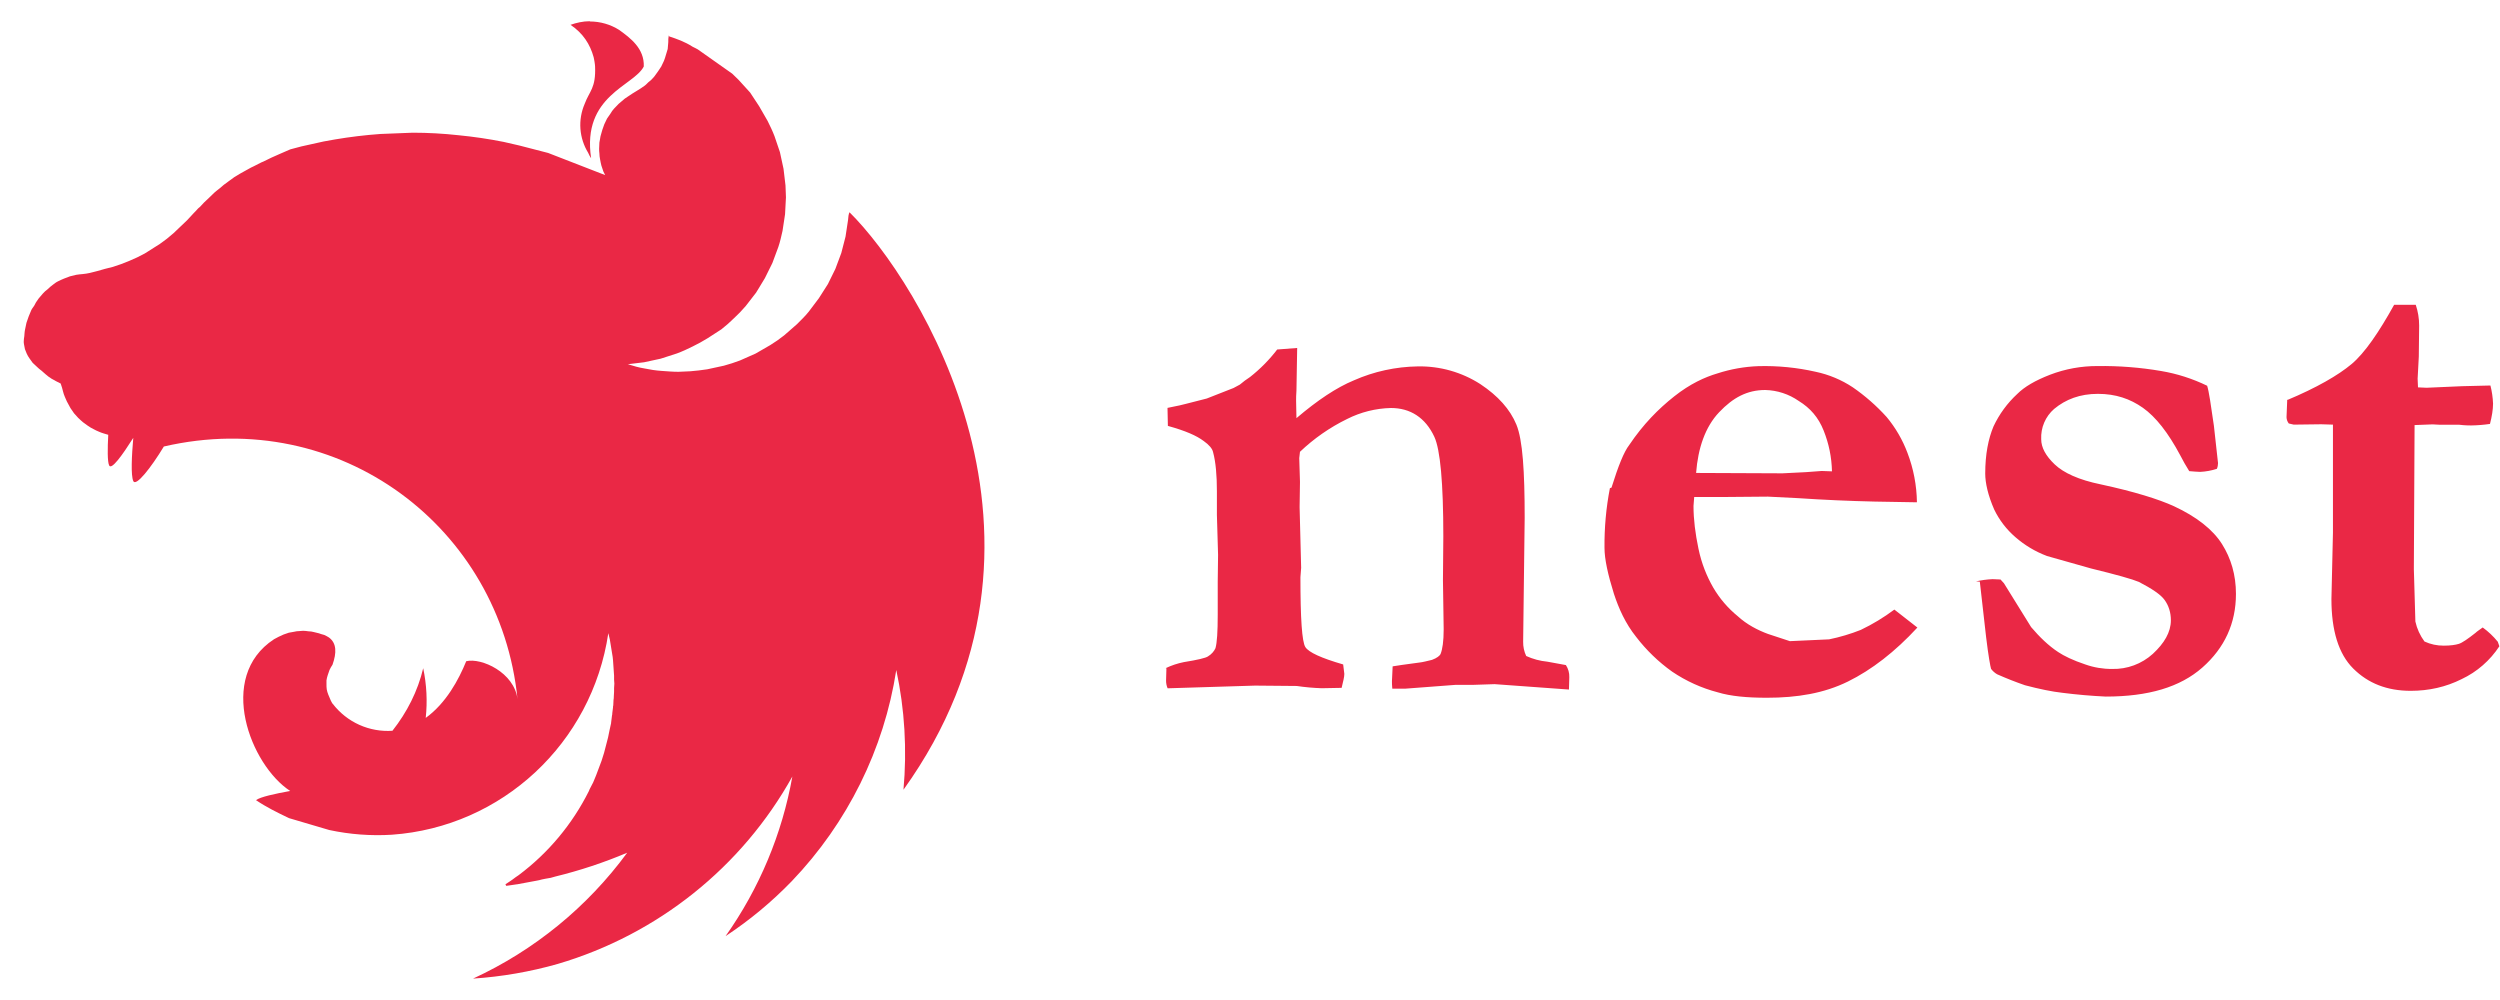 <svg width="100" height="40" viewBox="0 0 100 40" fill="none" xmlns="http://www.w3.org/2000/svg">
<g clip-path="url(#clip0_3471_5435)">
<path fill-rule="evenodd" clip-rule="evenodd" d="M23.595 0.849C23.318 0.849 23.055 0.91 22.821 0.993C23.325 1.331 23.605 1.777 23.746 2.288C23.757 2.36 23.775 2.407 23.782 2.476C23.789 2.544 23.803 2.594 23.803 2.656C23.84 3.53 23.577 3.638 23.386 4.157C23.251 4.47 23.193 4.811 23.217 5.151C23.242 5.491 23.348 5.821 23.526 6.111C23.558 6.188 23.598 6.262 23.645 6.331C23.267 3.818 25.362 3.44 25.751 2.659C25.78 1.939 25.211 1.518 24.768 1.198C24.417 0.976 24.01 0.859 23.595 0.859V0.849ZM26.752 1.414C26.716 1.641 26.741 1.583 26.73 1.702L26.708 1.961L26.636 2.198C26.614 2.279 26.588 2.358 26.557 2.436L26.449 2.663C26.42 2.699 26.399 2.742 26.37 2.782L26.309 2.872L26.165 3.07C26.104 3.131 26.057 3.199 25.985 3.249C25.913 3.3 25.866 3.368 25.798 3.419C25.589 3.577 25.351 3.696 25.132 3.851C25.06 3.901 24.988 3.941 24.934 3.995C24.88 4.049 24.804 4.095 24.747 4.153C24.689 4.211 24.628 4.272 24.567 4.34C24.505 4.409 24.459 4.47 24.423 4.538L24.279 4.747L24.171 4.974L24.091 5.2L24.02 5.452C24.009 5.488 24.009 5.542 23.998 5.582C23.987 5.622 23.987 5.661 23.976 5.701L23.965 5.953C23.964 6.013 23.968 6.073 23.976 6.133C23.976 6.212 23.987 6.291 24.005 6.385C24.023 6.478 24.034 6.543 24.055 6.622L24.135 6.86C24.156 6.91 24.185 6.961 24.207 7.004L21.925 6.118L20.773 5.82L20.146 5.676C19.549 5.557 18.946 5.468 18.339 5.409C17.732 5.342 17.122 5.309 16.511 5.308L15.215 5.359C14.606 5.403 13.999 5.476 13.397 5.578L12.951 5.658L12.058 5.856L11.612 5.974L11.18 6.162L10.856 6.306L10.532 6.464C10.503 6.475 10.482 6.485 10.46 6.493L10.15 6.651C10.078 6.68 10.006 6.723 9.952 6.752C9.924 6.773 9.88 6.788 9.862 6.802L9.603 6.946C9.513 6.997 9.434 7.047 9.366 7.09L9.168 7.234L8.952 7.393L8.783 7.537C8.675 7.616 8.624 7.666 8.574 7.706L8.358 7.915L8.16 8.102L7.991 8.282C7.969 8.303 7.94 8.318 7.919 8.343C7.868 8.404 7.811 8.462 7.75 8.523L7.483 8.811L6.943 9.326C6.768 9.482 6.583 9.628 6.389 9.761L5.791 10.139C5.588 10.251 5.379 10.35 5.165 10.438C4.956 10.528 4.733 10.607 4.517 10.675C4.1 10.765 3.675 10.934 3.304 10.963C3.225 10.963 3.135 10.985 3.052 10.992L2.8 11.053L2.563 11.143C2.483 11.172 2.404 11.215 2.325 11.251C2.246 11.287 2.181 11.341 2.109 11.395C2.039 11.446 1.972 11.503 1.911 11.565C1.839 11.615 1.767 11.683 1.713 11.744L1.544 11.942C1.494 12.022 1.436 12.086 1.4 12.169C1.364 12.252 1.299 12.313 1.256 12.396L1.148 12.655L1.058 12.914L1.008 13.152C0.979 13.271 0.979 13.389 0.972 13.451C0.964 13.512 0.95 13.58 0.95 13.649C0.95 13.685 0.95 13.739 0.961 13.778C0.972 13.85 0.982 13.908 0.997 13.965L1.069 14.145C1.098 14.217 1.141 14.275 1.177 14.332L1.306 14.512L1.476 14.671C1.537 14.732 1.594 14.779 1.663 14.829C1.9 15.038 1.961 15.106 2.267 15.261C2.318 15.29 2.368 15.312 2.426 15.34C2.476 15.484 2.498 15.556 2.516 15.639C2.534 15.722 2.566 15.808 2.595 15.877L2.674 16.057L2.818 16.323L2.962 16.532L3.131 16.719C3.192 16.78 3.25 16.827 3.318 16.888L3.516 17.032C3.586 17.081 3.659 17.125 3.736 17.162C3.808 17.198 3.88 17.241 3.963 17.27C4.024 17.299 4.092 17.32 4.161 17.342C4.229 17.363 4.29 17.378 4.33 17.392C4.301 17.932 4.294 18.472 4.366 18.616C4.456 18.814 4.891 18.209 5.331 17.515C5.269 18.234 5.23 19.005 5.331 19.242C5.431 19.48 6.036 18.717 6.554 17.86C13.595 16.233 20.017 21.1 20.701 27.968C20.571 26.895 19.25 26.301 18.649 26.449C18.35 27.183 17.846 28.126 17.029 28.716C17.1 28.053 17.066 27.382 16.928 26.729C16.712 27.644 16.28 28.493 15.697 29.231C15.243 29.262 14.787 29.18 14.371 28.993C13.956 28.806 13.593 28.519 13.314 28.158C13.278 28.13 13.264 28.068 13.235 28.029L13.131 27.784C13.102 27.712 13.081 27.64 13.07 27.575C13.059 27.511 13.059 27.431 13.059 27.359V27.215C13.07 27.143 13.088 27.071 13.109 27.006L13.181 26.798C13.217 26.726 13.253 26.654 13.3 26.589C13.469 26.114 13.469 25.725 13.156 25.498C13.095 25.462 13.037 25.426 12.969 25.398C12.933 25.387 12.879 25.369 12.839 25.361L12.76 25.333L12.551 25.282C12.483 25.263 12.413 25.253 12.343 25.253C12.27 25.241 12.197 25.234 12.123 25.232C12.073 25.232 12.022 25.243 11.979 25.243C11.9 25.243 11.835 25.253 11.763 25.271L11.554 25.308L11.345 25.38L11.148 25.47L10.96 25.57C8.646 27.082 10.024 30.61 11.608 31.639C11.011 31.747 10.406 31.877 10.24 32.006C10.647 32.283 11.094 32.503 11.562 32.726L13.171 33.201C13.992 33.377 14.834 33.441 15.672 33.389C20.071 33.079 23.677 29.735 24.333 25.326L24.394 25.585L24.484 26.139C24.505 26.24 24.513 26.326 24.52 26.405L24.541 26.704L24.563 27.028V27.186C24.563 27.237 24.574 27.294 24.574 27.345C24.574 27.395 24.563 27.464 24.563 27.525V27.669C24.563 27.741 24.552 27.798 24.552 27.867C24.552 27.903 24.552 27.946 24.541 27.996L24.531 28.212C24.52 28.241 24.52 28.274 24.52 28.302L24.491 28.529C24.491 28.558 24.491 28.59 24.48 28.619L24.444 28.907V28.925L24.383 29.202L24.322 29.501L24.163 30.113L24.063 30.43L23.847 31.006L23.728 31.294L23.584 31.571C23.573 31.6 23.562 31.621 23.555 31.643C22.893 32.968 21.931 34.121 20.744 35.008C20.665 35.059 20.585 35.116 20.506 35.178C20.485 35.199 20.456 35.206 20.434 35.228L20.218 35.372L20.247 35.433H20.258L20.675 35.372H20.686L21.46 35.228C21.532 35.217 21.604 35.199 21.676 35.178L21.82 35.149L22.029 35.113L22.209 35.062C23.193 34.822 24.156 34.503 25.089 34.108C23.493 36.282 21.371 38.015 18.922 39.144C20.069 39.068 21.204 38.872 22.31 38.557C26.312 37.377 29.678 34.684 31.694 31.06C31.287 33.352 30.373 35.538 29.023 37.445C29.988 36.808 30.869 36.077 31.676 35.242C33.9 32.917 35.362 29.969 35.851 26.801C36.19 28.371 36.283 29.991 36.139 31.589C43.309 21.589 36.737 11.223 33.98 8.49C33.944 8.562 33.929 8.678 33.922 8.8L33.821 9.466L33.652 10.121L33.414 10.758L33.116 11.363L32.756 11.928L32.349 12.468C32.205 12.648 32.039 12.806 31.881 12.965L31.593 13.217L31.366 13.415C31.189 13.555 31.004 13.685 30.812 13.803L30.225 14.142L29.599 14.419C29.387 14.499 29.172 14.569 28.954 14.628L28.289 14.772C28.062 14.808 27.831 14.833 27.612 14.851L27.137 14.872C26.91 14.872 26.68 14.851 26.46 14.836C26.233 14.82 26.006 14.787 25.783 14.739C25.556 14.703 25.337 14.639 25.117 14.57H25.107L25.762 14.491L26.428 14.347L27.076 14.138C27.291 14.059 27.508 13.958 27.702 13.861C27.906 13.762 28.106 13.652 28.299 13.533L28.854 13.174C29.032 13.035 29.201 12.886 29.361 12.727C29.527 12.575 29.683 12.413 29.829 12.241L30.247 11.701C30.268 11.672 30.283 11.629 30.308 11.601L30.596 11.125L30.895 10.521L31.132 9.883C31.204 9.675 31.251 9.452 31.301 9.236L31.402 8.57L31.438 7.893L31.42 7.418L31.341 6.752L31.197 6.086L30.981 5.449C30.902 5.24 30.801 5.031 30.704 4.837L30.366 4.25L30.006 3.703L29.548 3.199L29.289 2.947L27.911 1.975C27.839 1.939 27.781 1.903 27.713 1.874C27.389 1.666 27.076 1.558 26.77 1.457L26.752 1.414Z" fill="#EA2845"/>
<path d="M46.628 26.726C46.859 26.616 47.102 26.535 47.352 26.485C47.91 26.395 48.227 26.319 48.316 26.258C48.468 26.168 48.568 26.042 48.619 25.927C48.68 25.711 48.709 25.279 48.709 24.584V23.27L48.723 22.198L48.676 20.596V19.649C48.676 19.015 48.63 18.486 48.525 18.094C48.496 17.943 48.36 17.792 48.147 17.64C47.859 17.424 47.427 17.234 46.715 17.036L46.7 16.316L47.046 16.244C47.154 16.23 47.561 16.122 48.27 15.941L49.342 15.52L49.594 15.384C49.723 15.274 49.859 15.173 50.001 15.081C50.408 14.761 50.773 14.391 51.088 13.98L51.887 13.919L51.858 15.625C51.844 15.79 51.844 15.927 51.844 16.032L51.858 16.726C52.704 16.006 53.46 15.502 54.155 15.214C54.961 14.858 55.83 14.669 56.711 14.656C57.598 14.639 58.47 14.886 59.216 15.366C59.921 15.834 60.404 16.373 60.656 16.985C60.908 17.597 60.987 18.857 60.987 20.715L60.926 25.668C60.922 25.865 60.964 26.061 61.048 26.24C61.315 26.362 61.601 26.439 61.894 26.467L62.636 26.603C62.73 26.746 62.778 26.915 62.772 27.086L62.758 27.582L59.785 27.366L58.91 27.395H58.215L56.207 27.547H55.692C55.678 27.41 55.678 27.32 55.678 27.244L55.706 26.654C55.843 26.625 56.203 26.582 56.765 26.503C56.916 26.488 57.081 26.441 57.279 26.395C57.477 26.323 57.596 26.229 57.625 26.153C57.697 25.974 57.747 25.657 57.747 25.171L57.718 23.209L57.733 21.456C57.733 19.311 57.611 17.983 57.373 17.471C57.013 16.701 56.408 16.32 55.638 16.32C55.028 16.334 54.429 16.484 53.885 16.759C53.193 17.097 52.556 17.541 51.999 18.072L51.97 18.324L51.999 19.275L51.984 20.283L52.046 22.712L52.017 23.09C52.017 24.735 52.078 25.671 52.215 25.884C52.352 26.096 52.848 26.323 53.727 26.578L53.773 26.956C53.773 27.078 53.727 27.259 53.665 27.514L52.866 27.529C52.532 27.518 52.2 27.488 51.869 27.439L50.206 27.424L46.704 27.532C46.662 27.432 46.641 27.324 46.643 27.215L46.657 26.733L46.628 26.726ZM64.46 19.505C64.73 18.641 64.957 18.072 65.17 17.799C65.728 16.971 66.332 16.359 66.969 15.855C67.606 15.351 68.193 15.085 68.704 14.934C69.232 14.763 69.781 14.666 70.335 14.646C71.107 14.625 71.878 14.701 72.631 14.872C73.159 14.984 73.661 15.194 74.111 15.492C74.608 15.835 75.063 16.235 75.468 16.683C75.823 17.111 76.104 17.595 76.299 18.116C76.54 18.747 76.668 19.416 76.677 20.092L74.986 20.063C73.964 20.04 72.942 19.994 71.922 19.926L70.713 19.865L69.082 19.879H67.768L67.74 20.239C67.74 20.779 67.812 21.341 67.938 21.946C68.064 22.55 68.269 23.047 68.528 23.501C68.784 23.939 69.117 24.328 69.511 24.649C69.871 24.98 70.31 25.207 70.72 25.358L71.595 25.646L73.164 25.574C73.597 25.485 74.021 25.359 74.431 25.196C74.904 24.97 75.354 24.697 75.774 24.383L76.695 25.102C75.806 26.067 74.867 26.794 73.916 27.262C72.966 27.73 71.894 27.91 70.677 27.91C69.878 27.91 69.226 27.849 68.715 27.694C68.063 27.524 67.445 27.244 66.886 26.866C66.34 26.477 65.855 26.009 65.447 25.477C65.015 24.937 64.752 24.343 64.558 23.756C64.317 22.986 64.18 22.367 64.18 21.913C64.172 21.112 64.244 20.313 64.396 19.527L64.46 19.505ZM73.279 18.857C73.265 18.281 73.157 17.756 72.948 17.227C72.739 16.697 72.408 16.32 71.951 16.039C71.556 15.764 71.09 15.611 70.609 15.6C69.889 15.6 69.323 15.902 68.766 16.489C68.208 17.075 67.92 17.928 67.844 18.918L71.3 18.933L72.236 18.886L72.869 18.839L73.276 18.854L73.279 18.857ZM79.039 23.256C79.257 23.206 79.48 23.176 79.704 23.166L80.021 23.18L80.158 23.331L81.245 25.084C81.591 25.491 81.94 25.826 82.325 26.081C82.552 26.233 82.915 26.413 83.412 26.578C83.756 26.7 84.119 26.761 84.485 26.758C85.086 26.774 85.67 26.557 86.115 26.153C86.569 25.732 86.835 25.29 86.835 24.811C86.835 24.494 86.745 24.221 86.583 23.997C86.421 23.774 86.069 23.544 85.557 23.277C85.305 23.169 84.668 22.989 83.639 22.738L81.882 22.241C81.418 22.067 80.988 21.811 80.615 21.485C80.261 21.179 79.973 20.805 79.769 20.383C79.517 19.807 79.409 19.311 79.409 18.944C79.409 18.173 79.532 17.554 79.74 17.057C79.97 16.567 80.293 16.125 80.691 15.758C80.979 15.47 81.411 15.218 82.005 14.988C82.611 14.756 83.256 14.639 83.905 14.642C84.755 14.631 85.605 14.697 86.443 14.84C87.082 14.948 87.703 15.147 88.286 15.43C88.358 15.657 88.437 16.201 88.556 17.032L88.721 18.526C88.721 18.598 88.707 18.677 88.675 18.753C88.459 18.823 88.235 18.864 88.009 18.875C87.919 18.875 87.767 18.861 87.57 18.846C87.44 18.64 87.32 18.429 87.21 18.213C86.727 17.306 86.227 16.672 85.716 16.312C85.205 15.952 84.629 15.754 83.916 15.754C83.203 15.754 82.631 15.97 82.163 16.359C81.992 16.509 81.856 16.695 81.767 16.905C81.678 17.114 81.638 17.341 81.648 17.569C81.648 17.9 81.828 18.234 82.188 18.576C82.548 18.918 83.153 19.195 84.031 19.375C85.363 19.663 86.342 19.966 86.961 20.25C87.868 20.671 88.516 21.186 88.88 21.762C89.243 22.338 89.438 23 89.438 23.756C89.438 24.933 88.984 25.916 88.095 26.701C87.206 27.485 85.935 27.863 84.229 27.863C83.649 27.836 83.07 27.785 82.494 27.712C82.073 27.665 81.573 27.561 81 27.41C80.622 27.28 80.25 27.133 79.885 26.971C79.79 26.916 79.708 26.842 79.643 26.755C79.615 26.665 79.535 26.24 79.445 25.488L79.193 23.267L79.039 23.256ZM91.479 16.006C92.666 15.51 93.53 15.009 94.059 14.566C94.589 14.124 95.161 13.281 95.766 12.191H96.63C96.72 12.459 96.766 12.739 96.766 13.022L96.752 14.261L96.705 15.15L96.72 15.495L97.065 15.51L98.483 15.448L99.617 15.42C99.677 15.656 99.712 15.899 99.722 16.143C99.722 16.384 99.675 16.658 99.599 16.957C99.349 16.994 99.096 17.014 98.843 17.018C98.771 17.018 98.602 17.018 98.361 16.989H97.576L97.303 16.975L96.583 17.003L96.554 22.763L96.615 24.861C96.679 25.15 96.803 25.422 96.979 25.66C97.22 25.772 97.483 25.828 97.749 25.826C98.019 25.826 98.217 25.797 98.354 25.754C98.491 25.711 98.714 25.556 99.02 25.315C99.081 25.253 99.185 25.192 99.308 25.099C99.534 25.262 99.737 25.454 99.912 25.671L99.974 25.851C99.602 26.42 99.08 26.875 98.465 27.165C97.832 27.482 97.152 27.633 96.428 27.633C95.478 27.633 94.722 27.331 94.132 26.744C93.541 26.157 93.257 25.218 93.257 23.965L93.318 21.308V16.985L92.85 16.971L91.749 16.985L91.551 16.939C91.495 16.866 91.463 16.778 91.461 16.687L91.49 15.967L91.479 16.006Z" fill="#EA2845"/>
</g>
<defs>
<clipPath id="clip0_3471_5435">
<rect width="100" height="40" fill="white"/>
</clipPath>
</defs>
</svg>
